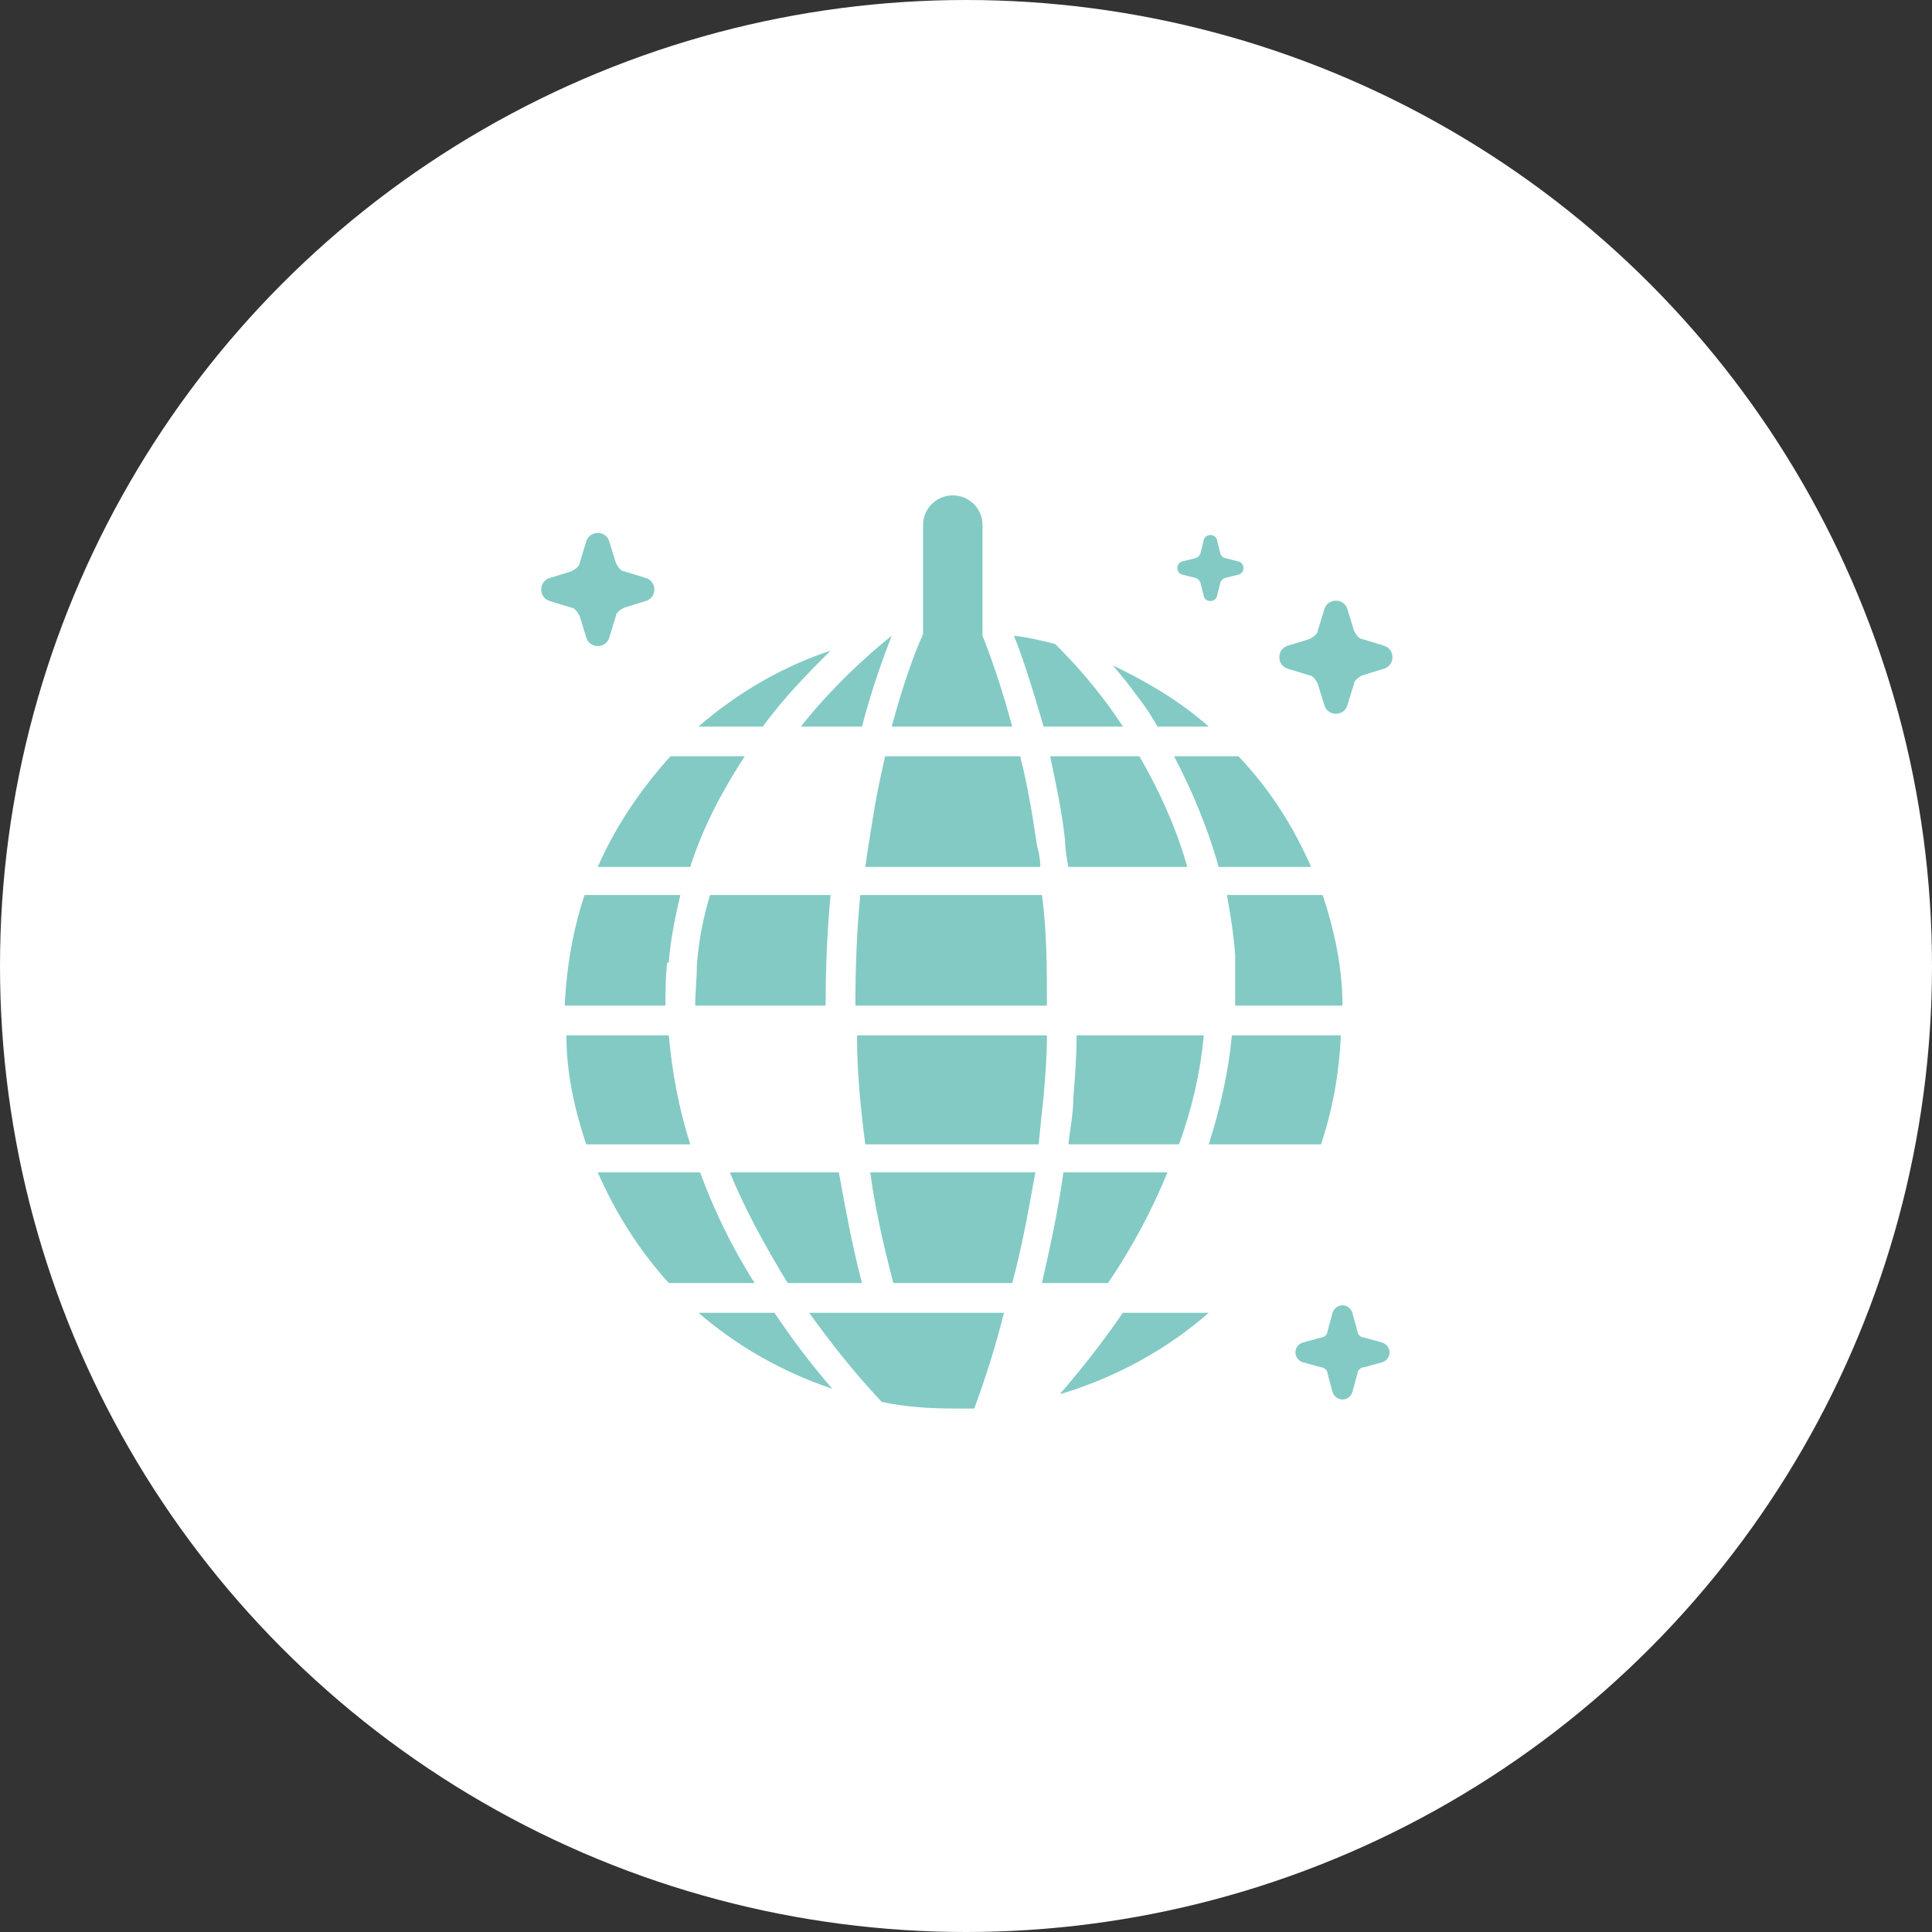 <?xml version="1.0" encoding="UTF-8"?>
<svg xmlns="http://www.w3.org/2000/svg" id="Calque_1" version="1.1" viewBox="0 0 117 117">
  <rect x="0" y="0" width="117" height="117" fill="#333333" stroke="none"/>
  <defs>
    <style>
      .st0 {
        fill: #83cac4;
      }

      .st1 {
        fill: #fff;
      }
    </style>
  </defs>
  <circle class="st1" cx="58.5" cy="58.5" r="58.5"></circle>
  <g>
    <path class="st0" d="M71.6,34.8l.8.2c.1,0,.3.2.3.3l.2.8c.1.4.7.4.8,0l.2-.8c0-.1.2-.3.3-.3l.8-.2c.4-.1.4-.7,0-.8l-.8-.2c-.1,0-.3-.2-.3-.3l-.2-.8c-.1-.4-.7-.4-.8,0l-.2.8c0,.1-.2.3-.3.3l-.8.2c-.4.1-.4.7,0,.8Z"></path>
    <path class="st0" d="M83.7,81.3l-1.1-.3c-.2,0-.4-.2-.4-.4l-.3-1.1c-.2-.6-1-.6-1.2,0l-.3,1.1c0,.2-.2.4-.4.4l-1.1.3c-.6.2-.6,1,0,1.2l1.1.3c.2,0,.4.2.4.4l.3,1.1c.2.6,1,.6,1.2,0l.3-1.1c0-.2.2-.4.4-.4l1.1-.3c.6-.2.6-1,0-1.2Z"></path>
    <path class="st0" d="M78,40.5l1.3.4c.2,0,.4.3.5.5l.4,1.3c.2.7,1.2.7,1.4,0l.4-1.3c0-.2.3-.4.5-.5l1.3-.4c.7-.2.7-1.2,0-1.4l-1.3-.4c-.2,0-.4-.3-.5-.5l-.4-1.3c-.2-.7-1.2-.7-1.4,0l-.4,1.3c0,.2-.3.4-.5.5l-1.3.4c-.7.2-.7,1.2,0,1.4Z"></path>
    <path class="st0" d="M35.1,37.3l.4,1.3c.2.7,1.2.7,1.4,0l.4-1.3c0-.2.3-.4.5-.5l1.3-.4c.7-.2.7-1.2,0-1.4l-1.3-.4c-.2,0-.4-.3-.5-.5l-.4-1.3c-.2-.7-1.2-.7-1.4,0l-.4,1.3c0,.2-.3.4-.5.5l-1.3.4c-.7.2-.7,1.2,0,1.4l1.3.4c.2,0,.4.3.5.5Z"></path>
    <path class="st0" d="M42.4,71h-6.2c1.1,2.5,2.5,4.7,4.3,6.7h5.2c-1.4-2.2-2.5-4.5-3.3-6.7Z"></path>
    <path class="st0" d="M81.3,60.9c0-2.3-.5-4.6-1.2-6.7h-5.8c.2,1.1.4,2.3.5,3.6,0,1,0,2.1,0,3.1h6.5Z"></path>
    <path class="st0" d="M72.9,62.7h-7.7c0,1.3-.1,2.5-.2,3.8,0,.9-.2,1.9-.3,2.8h6.7c.8-2.2,1.3-4.4,1.5-6.6Z"></path>
    <path class="st0" d="M70.1,44h3.1c-1.7-1.5-3.7-2.7-5.8-3.7.5.6,1,1.2,1.5,1.9.4.5.8,1.1,1.2,1.8Z"></path>
    <path class="st0" d="M61.8,45.8h-8.2c-.2.9-.4,1.8-.6,2.9-.2,1.2-.4,2.4-.6,3.8h10.6c0-.5-.1-.9-.2-1.3-.3-2-.6-3.8-1-5.3Z"></path>
    <path class="st0" d="M79.4,52.5c-1.1-2.5-2.5-4.7-4.4-6.7h-3.9c1,1.9,2,4.2,2.7,6.7h5.6Z"></path>
    <path class="st0" d="M68,44c-1.5-2.3-3-3.9-4.1-5-.8-.2-1.6-.4-2.5-.5.5,1.2,1.1,3.1,1.8,5.5h4.8Z"></path>
    <path class="st0" d="M69.1,45.8h-5.5c.3,1.5.7,3.2.9,5.1,0,.5.1,1.1.2,1.6h7.2c-.7-2.5-1.8-4.8-2.9-6.7Z"></path>
    <path class="st0" d="M81.2,62.7h-6.6c-.2,2.2-.7,4.4-1.4,6.6h6.8c.7-2.1,1.1-4.3,1.2-6.6Z"></path>
    <path class="st0" d="M52.2,44c.6-2.3,1.3-4.2,1.8-5.5,0,0,0,0,0,0-1.5,1.2-3.6,3.1-5.5,5.5h3.7Z"></path>
    <path class="st0" d="M51.8,60.9h11.6c0-2.2,0-4.5-.3-6.7h-11c-.2,2-.3,4.3-.3,6.7Z"></path>
    <path class="st0" d="M70.7,71h-6.3c-.3,2.2-.8,4.5-1.3,6.7h4c1.5-2.2,2.7-4.5,3.6-6.7Z"></path>
    <path class="st0" d="M43,54.2c-.4,1.3-.7,2.8-.8,4.3,0,.8-.1,1.6-.1,2.4h7.9c0-2.4.1-4.6.3-6.7h-7.3Z"></path>
    <path class="st0" d="M54.1,77.7h7.2c.6-2.2,1-4.5,1.4-6.7h-10c.3,2.2.8,4.4,1.4,6.7Z"></path>
    <path class="st0" d="M64.3,84.4c3.3-1,6.4-2.7,8.9-4.9h-5.2c-1.1,1.6-2.4,3.3-3.8,4.9Z"></path>
    <path class="st0" d="M59.5,38.5v-6.7c0-1-.8-1.8-1.8-1.8s-1.8.8-1.8,1.8v6.6c-.5,1.1-1.2,3-1.9,5.6h7.3c-.7-2.6-1.4-4.5-1.8-5.5Z"></path>
    <path class="st0" d="M53.4,84.9c1.4.3,2.9.4,4.4.4s.8,0,1.2,0c.7-1.9,1.3-3.8,1.8-5.8h-11.8c1.3,1.8,2.7,3.6,4.4,5.4Z"></path>
    <path class="st0" d="M40.5,58.3c.1-1.4.4-2.8.7-4.1h-5.8c-.7,2.1-1.1,4.4-1.2,6.7h6.1c0-.9,0-1.7.1-2.6Z"></path>
    <path class="st0" d="M63.4,62.7h-11.5c0,2.1.2,4.3.5,6.6h10.5c.1-1,.2-2,.3-2.9.1-1.2.2-2.4.2-3.6Z"></path>
    <path class="st0" d="M52.2,77.7c-.6-2.3-1-4.5-1.4-6.7h-6.6c.9,2.2,2.1,4.4,3.5,6.7h4.4Z"></path>
    <path class="st0" d="M50.3,39.4c-3,1-5.7,2.6-8,4.6h3.9c1.3-1.8,2.8-3.3,4.1-4.6Z"></path>
    <path class="st0" d="M40.5,62.7h-6.2c0,2.3.5,4.5,1.2,6.6h6.3c-.7-2.2-1.1-4.4-1.3-6.6Z"></path>
    <path class="st0" d="M41.8,52.5c.8-2.5,2-4.7,3.3-6.7h-4.5c-1.8,2-3.3,4.2-4.4,6.7h5.6Z"></path>
    <path class="st0" d="M42.3,79.5c2.3,2,5.1,3.6,8.1,4.6-1.3-1.5-2.5-3.1-3.5-4.6h-4.6Z"></path>
  </g>
</svg>
